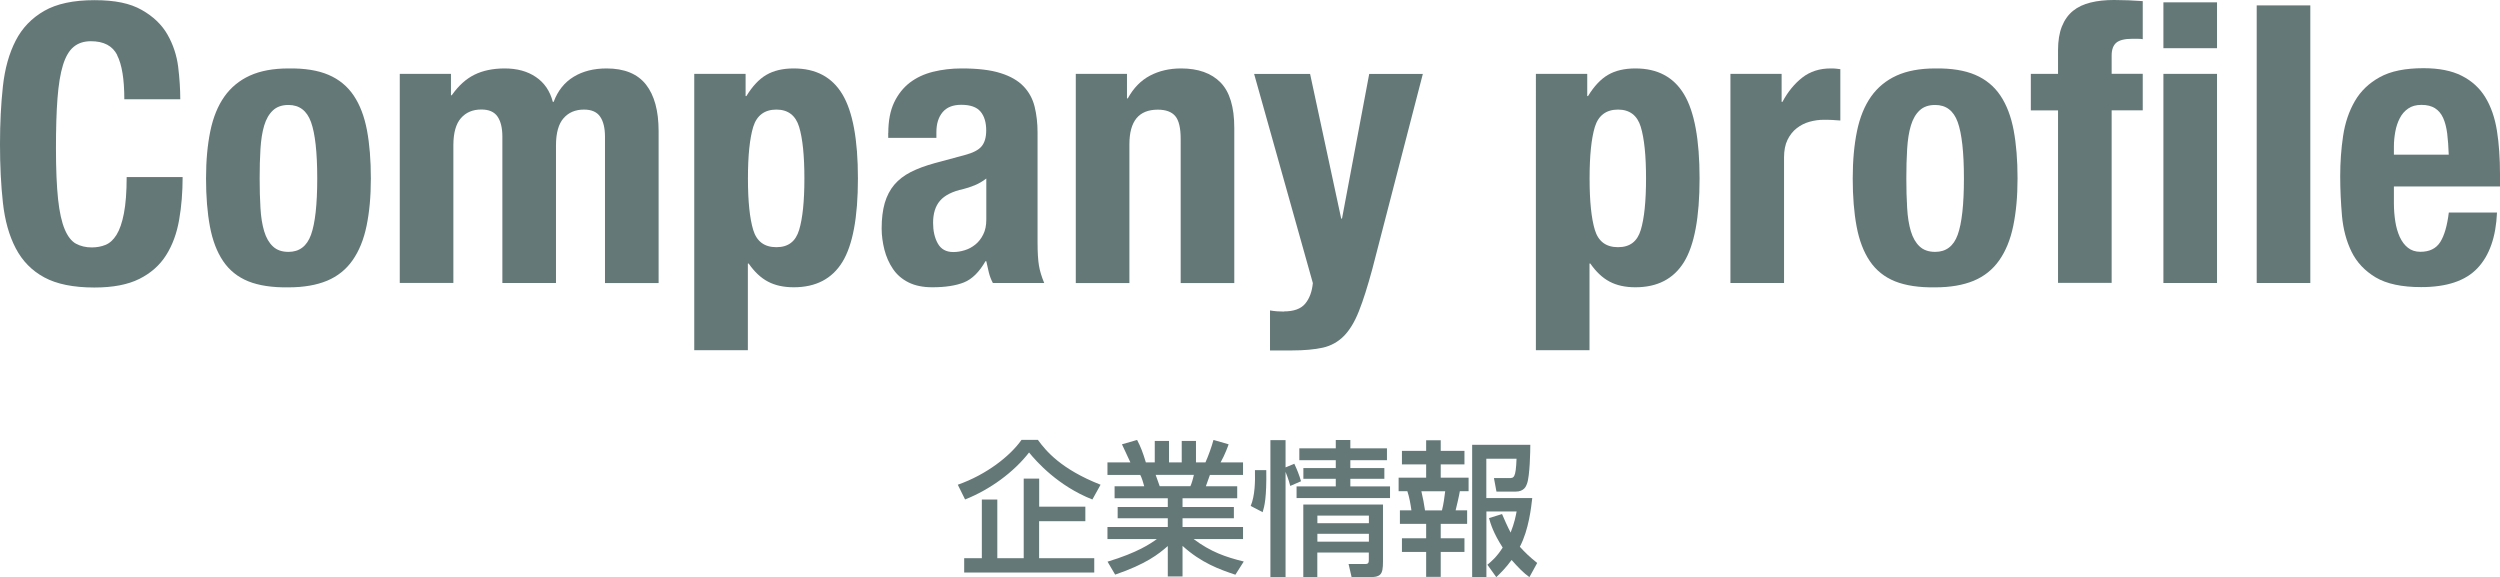 <?xml version="1.0" encoding="UTF-8"?><svg id="_レイヤー_2" xmlns="http://www.w3.org/2000/svg" width="308.68" height="71.29" viewBox="0 0 308.68 71.29"><defs><style>.cls-1{fill:#647878;stroke-width:0px;}</style></defs><g id="_通常"><path class="cls-1" d="m14.47,6.79c-.59-1.14-1.67-1.7-3.24-1.7-.86,0-1.58.23-2.14.7-.56.46-1,1.22-1.32,2.26-.32,1.04-.54,2.4-.67,4.08-.13,1.68-.19,3.74-.19,6.17,0,2.59.09,4.69.26,6.29.17,1.6.45,2.84.82,3.72.37.88.83,1.47,1.39,1.78.56.3,1.21.46,1.94.46.61,0,1.18-.1,1.7-.31s.98-.62,1.37-1.25.69-1.5.91-2.64c.22-1.14.34-2.63.34-4.49h6.91c0,1.86-.14,3.62-.43,5.28-.29,1.67-.82,3.12-1.61,4.37-.79,1.25-1.89,2.22-3.31,2.93s-3.27,1.06-5.54,1.06c-2.59,0-4.66-.42-6.19-1.25-1.54-.83-2.71-2.03-3.53-3.6s-1.34-3.44-1.58-5.62c-.24-2.18-.36-4.58-.36-7.2s.12-4.98.36-7.18c.24-2.19.77-4.07,1.58-5.64s1.99-2.79,3.53-3.67c1.54-.88,3.6-1.32,6.19-1.32s4.41.4,5.83,1.2c1.42.8,2.49,1.82,3.19,3.05.7,1.23,1.14,2.56,1.32,3.98.17,1.42.26,2.76.26,4.01h-6.91c0-2.5-.3-4.31-.89-5.45Z"/><path class="cls-1" d="m25.97,16.18c.35-1.7.93-3.11,1.73-4.25.8-1.13,1.85-2,3.14-2.59s2.89-.89,4.78-.89c1.98-.03,3.63.23,4.94.79,1.31.56,2.35,1.42,3.12,2.57.77,1.15,1.31,2.58,1.63,4.27.32,1.7.48,3.68.48,5.95s-.18,4.16-.53,5.86c-.35,1.7-.93,3.11-1.73,4.25-.8,1.14-1.85,1.98-3.14,2.52-1.3.54-2.89.82-4.78.82-1.98.03-3.63-.22-4.94-.74-1.31-.53-2.35-1.36-3.12-2.5-.77-1.14-1.31-2.56-1.63-4.27-.32-1.71-.48-3.69-.48-5.93s.18-4.16.53-5.86Zm6.19,9.5c.06,1.12.22,2.08.46,2.88.24.8.6,1.42,1.08,1.87.48.45,1.12.67,1.92.67,1.34,0,2.27-.7,2.78-2.11s.77-3.73.77-6.96-.26-5.55-.77-6.96-1.44-2.11-2.78-2.11c-.8,0-1.44.22-1.92.67-.48.45-.84,1.07-1.08,1.87-.24.8-.39,1.76-.46,2.88-.07,1.12-.1,2.34-.1,3.65s.03,2.53.1,3.65Z"/><path class="cls-1" d="m55.68,9.12v2.64h.1c.83-1.18,1.77-2.03,2.81-2.54,1.04-.51,2.28-.77,3.72-.77,1.54,0,2.82.35,3.86,1.06,1.04.7,1.74,1.73,2.09,3.07h.1c.51-1.38,1.34-2.41,2.47-3.1,1.13-.69,2.49-1.03,4.06-1.03,2.21,0,3.83.67,4.87,1.99,1.04,1.33,1.56,3.24,1.56,5.74v18.77h-6.62v-18.05c0-1.09-.2-1.92-.6-2.5-.4-.58-1.06-.87-1.99-.87-1.06,0-1.9.35-2.52,1.06-.62.7-.94,1.82-.94,3.36v16.99h-6.62v-18.05c0-1.09-.2-1.92-.6-2.5-.4-.58-1.06-.87-1.99-.87-1.06,0-1.9.35-2.52,1.06-.62.7-.94,1.82-.94,3.36v16.99h-6.62V9.12h6.34Z"/><path class="cls-1" d="m92.06,9.12v2.74h.1c.74-1.21,1.56-2.09,2.47-2.62.91-.53,2.04-.79,3.38-.79,2.72,0,4.72,1.06,6,3.19,1.28,2.13,1.92,5.59,1.92,10.39s-.64,8.24-1.92,10.32c-1.28,2.08-3.28,3.12-6,3.12-1.25,0-2.31-.23-3.19-.7-.88-.46-1.67-1.21-2.38-2.23h-.1v10.7h-6.62V9.12h6.34Zm.94,19.27c.43,1.42,1.38,2.13,2.86,2.13s2.38-.71,2.81-2.13c.43-1.42.65-3.54.65-6.36s-.22-4.94-.65-6.36c-.43-1.42-1.37-2.14-2.81-2.14s-2.42.71-2.86,2.14c-.43,1.42-.65,3.54-.65,6.36s.22,4.94.65,6.36Z"/><path class="cls-1" d="m109.68,16.42c0-1.5.24-2.76.72-3.77.48-1.01,1.13-1.82,1.94-2.45.82-.62,1.78-1.07,2.88-1.34,1.1-.27,2.28-.41,3.53-.41,1.98,0,3.58.19,4.8.58,1.22.38,2.16.93,2.83,1.63.67.7,1.13,1.54,1.37,2.52.24.98.36,2.04.36,3.19v13.58c0,1.22.06,2.16.17,2.83.11.67.33,1.39.65,2.16h-6.34c-.22-.42-.39-.86-.5-1.32-.11-.46-.22-.92-.31-1.37h-.1c-.77,1.34-1.66,2.22-2.66,2.62s-2.31.6-3.91.6c-1.15,0-2.13-.2-2.93-.6-.8-.4-1.44-.95-1.92-1.66-.48-.7-.83-1.5-1.06-2.38-.22-.88-.34-1.75-.34-2.62,0-1.22.13-2.26.38-3.14.26-.88.65-1.63,1.18-2.26.53-.62,1.2-1.14,2.02-1.56s1.8-.78,2.95-1.1l3.74-1.01c.99-.26,1.68-.61,2.06-1.06.38-.45.58-1.1.58-1.97,0-.99-.23-1.77-.7-2.33s-1.26-.84-2.38-.84c-1.02,0-1.79.3-2.3.91s-.77,1.42-.77,2.45v.72h-5.95v-.62Zm10.66,6.46c-.51.21-.98.36-1.39.46-1.34.29-2.3.77-2.88,1.44-.58.67-.86,1.58-.86,2.74,0,.99.19,1.84.58,2.54s1.02,1.06,1.92,1.06c.45,0,.91-.07,1.39-.22.48-.14.92-.38,1.32-.7.4-.32.73-.74.98-1.25.26-.51.38-1.12.38-1.82v-5.09c-.45.35-.93.63-1.44.84Z"/><path class="cls-1" d="m139.15,9.12v3.03h.1c.7-1.28,1.62-2.22,2.74-2.81s2.4-.89,3.84-.89c2.11,0,3.74.58,4.87,1.73s1.7,3.02,1.7,5.62v19.15h-6.62v-17.81c0-1.34-.22-2.28-.67-2.81-.45-.53-1.17-.79-2.16-.79-2.34,0-3.5,1.42-3.5,4.27v17.14h-6.62V9.12h6.34Z"/><path class="cls-1" d="m158.54,38.45c1.22,0,2.09-.32,2.62-.96.53-.64.84-1.49.94-2.54l-7.25-25.82h6.91l3.84,17.86h.1l3.36-17.86h6.62l-6.24,24.1c-.58,2.14-1.13,3.88-1.66,5.21-.53,1.33-1.15,2.35-1.87,3.07s-1.58,1.19-2.59,1.42c-1.01.22-2.28.34-3.82.34h-2.69v-4.94c.58.1,1.15.14,1.73.14Z"/><path class="cls-1" d="m195.98,9.12v2.74h.1c.74-1.21,1.56-2.09,2.47-2.62.91-.53,2.04-.79,3.38-.79,2.72,0,4.72,1.06,6,3.19,1.28,2.13,1.92,5.59,1.92,10.39s-.64,8.24-1.92,10.32c-1.28,2.08-3.28,3.12-6,3.12-1.25,0-2.31-.23-3.19-.7-.88-.46-1.67-1.21-2.38-2.23h-.1v10.7h-6.62V9.12h6.34Zm.94,19.27c.43,1.42,1.38,2.13,2.86,2.13s2.38-.71,2.81-2.13c.43-1.42.65-3.54.65-6.36s-.22-4.94-.65-6.36c-.43-1.42-1.37-2.14-2.81-2.14s-2.42.71-2.86,2.14c-.43,1.42-.65,3.54-.65,6.36s.22,4.94.65,6.36Z"/><path class="cls-1" d="m219.98,9.12v3.46h.1c.67-1.25,1.49-2.25,2.45-3s2.13-1.13,3.5-1.13c.19,0,.39,0,.6.02.21.02.41.04.6.07v6.34c-.35-.03-.7-.06-1.03-.07-.34-.02-.68-.02-1.03-.02-.58,0-1.15.08-1.73.24-.58.16-1.1.42-1.58.79-.48.37-.86.85-1.15,1.44s-.43,1.32-.43,2.18v15.5h-6.62V9.12h6.34Z"/><path class="cls-1" d="m229.29,16.18c.35-1.7.93-3.11,1.73-4.25.8-1.13,1.85-2,3.14-2.59s2.89-.89,4.78-.89c1.98-.03,3.63.23,4.94.79,1.31.56,2.35,1.42,3.12,2.57.77,1.15,1.31,2.58,1.63,4.27.32,1.7.48,3.68.48,5.95s-.18,4.16-.53,5.86c-.35,1.7-.93,3.11-1.73,4.25-.8,1.14-1.85,1.98-3.14,2.52-1.3.54-2.89.82-4.78.82-1.98.03-3.63-.22-4.94-.74-1.31-.53-2.35-1.36-3.12-2.5-.77-1.14-1.31-2.56-1.63-4.27-.32-1.71-.48-3.69-.48-5.93s.18-4.16.53-5.86Zm6.19,9.5c.06,1.12.22,2.08.46,2.88.24.8.6,1.42,1.08,1.87.48.45,1.12.67,1.92.67,1.34,0,2.27-.7,2.78-2.11s.77-3.73.77-6.96-.26-5.55-.77-6.96-1.44-2.11-2.78-2.11c-.8,0-1.44.22-1.92.67-.48.45-.84,1.07-1.08,1.87-.24.8-.39,1.76-.46,2.88-.07,1.12-.1,2.34-.1,3.65s.03,2.53.1,3.65Z"/><path class="cls-1" d="m250.75,13.63v-4.51h3.36v-2.93c0-1.15.16-2.13.48-2.93.32-.8.78-1.44,1.37-1.92.59-.48,1.32-.82,2.18-1.03.86-.21,1.82-.31,2.88-.31,1.18,0,2.37.05,3.55.14v4.7c-.16-.03-.38-.05-.67-.05h-.62c-.93,0-1.58.16-1.97.48-.38.32-.58.85-.58,1.58v2.26h3.84v4.51h-3.84v21.31h-6.62V13.63h-3.36Z"/><path class="cls-1" d="m273.74.29v5.66h-6.62V.29h6.62Zm0,8.83v25.82h-6.62V9.12h6.62Z"/><path class="cls-1" d="m285.26.67v34.27h-6.62V.67h6.62Z"/><path class="cls-1" d="m295.58,25.1c0,.77.06,1.51.17,2.23.11.72.3,1.36.55,1.92.26.56.59,1.01,1.01,1.34s.93.5,1.54.5c1.12,0,1.94-.4,2.45-1.2.51-.8.86-2.02,1.06-3.65h5.95c-.13,3.01-.93,5.3-2.4,6.86-1.47,1.57-3.79,2.35-6.96,2.35-2.4,0-4.27-.4-5.62-1.2-1.34-.8-2.34-1.86-2.98-3.17-.64-1.31-1.03-2.78-1.18-4.42-.14-1.63-.22-3.26-.22-4.9,0-1.73.12-3.39.36-4.99.24-1.6.72-3.02,1.44-4.27s1.75-2.24,3.1-2.98c1.34-.74,3.14-1.1,5.38-1.1,1.92,0,3.5.31,4.73.94,1.23.62,2.2,1.5,2.9,2.64.7,1.14,1.18,2.51,1.44,4.13.26,1.62.38,3.42.38,5.4v1.49h-13.1v2.06Zm6.58-8.62c-.1-.75-.26-1.39-.5-1.92-.24-.53-.58-.93-1.01-1.2-.43-.27-.98-.41-1.66-.41s-1.22.15-1.66.46c-.43.3-.78.7-1.03,1.2-.26.5-.44,1.05-.55,1.66-.11.61-.17,1.22-.17,1.82v1.01h6.77c-.03-.99-.1-1.86-.19-2.62Z"/><path class="cls-1" d="m134.87,61.67c-4.23-1.67-6.88-4.66-7.81-5.8-1.87,2.41-4.79,4.57-7.9,5.8l-.9-1.82c3.53-1.24,6.46-3.53,7.87-5.54h2.02c.99,1.37,2.86,3.62,7.74,5.54l-1.01,1.82Zm-.86.9v1.78h-5.71v4.57h6.81v1.77h-16.06v-1.77h2.18v-7.24h1.91v7.24h3.26v-9.83h1.91v3.47h5.71Z"/><path class="cls-1" d="m152.53,70.96c-1.95-.65-4.21-1.46-6.52-3.56v3.78h-1.82v-3.76c-1.15,1.01-2.7,2.23-6.5,3.53l-.94-1.6c3.73-1.13,5.28-2.21,6.09-2.79h-6.1v-1.49h7.45v-1.08h-6.19v-1.39h6.19v-1.08h-6.57v-1.48h3.66c-.07-.29-.32-1.12-.49-1.4h-4.05v-1.55h2.83c-.13-.27-.7-1.49-1.04-2.23l1.87-.54c.45.86.72,1.58,1.08,2.77h1.1v-2.65h1.76v2.65h1.57v-2.65h1.76v2.65h1.17c.34-.74.79-2,.99-2.77l1.87.54c-.05.16-.45,1.28-.99,2.23h2.77v1.55h-4.09c-.09.23-.43,1.21-.5,1.4h3.87v1.48h-6.75v1.08h6.34v1.39h-6.34v1.08h7.47v1.49h-6.1c2.12,1.59,3.98,2.23,6.19,2.77l-1.04,1.64Zm-5.55-10.93c.13-.29.27-.68.43-1.4h-4.72c.09.2.41,1.19.5,1.4h3.78Z"/><path class="cls-1" d="m154.43,62.46c.52-1.24.56-3.01.52-4.41h1.4c.05,3.4-.22,4.46-.45,5.19l-1.48-.77Zm4.88-2.47c-.07-.29-.2-.76-.58-1.73v13.02h-1.87v-16.94h1.87v3.37l1.08-.45c.32.67.63,1.44.83,2.16l-1.33.58Zm11.94-3.17h-4.52v.97h4.2v1.33h-4.2v.94h4.9v1.44h-11.54v-1.44h4.84v-.94h-4v-1.33h4v-.97h-4.5v-1.46h4.5v-1.03h1.8v1.03h4.52v1.46Zm-.49,5.47v7.04c0,1.69-.27,1.95-1.96,1.95h-1.91l-.38-1.64h2.07c.43,0,.43-.23.43-.61v-.81h-6.36v3.06h-1.73v-8.98h9.83Zm-8.1,1.37v.94h6.36v-.94h-6.36Zm0,2.25v.97h6.36v-.97h-6.36Z"/><path class="cls-1" d="m176.09,54.36h1.8v1.31h2.93v1.67h-2.93v1.64h3.44v1.67h-1.08c-.07.49-.43,2-.52,2.36h1.42v1.67h-3.26v1.78h2.93v1.69h-2.93v3.08h-1.8v-3.08h-2.99v-1.69h2.99v-1.78h-3.24v-1.67h1.42c-.09-.67-.25-1.62-.5-2.36h-1.08v-1.67h3.4v-1.64h-2.99v-1.67h2.99v-1.31Zm-.59,6.3c.23,1.03.31,1.42.45,2.36h2.09c.2-.74.32-1.71.4-2.36h-2.93Zm9.96,2.81c.27.63.61,1.42,1.06,2.29.49-1.26.61-1.96.74-2.61h-3.73v8.1h-1.76v-16.33h7.18c0,.72-.05,3.85-.41,4.81-.11.31-.36.97-1.41.97h-2.36l-.31-1.67h1.87c.59,0,.83,0,.92-2.39h-3.73v4.86h5.67c-.13,1.1-.41,3.87-1.53,6.01.61.68,1.19,1.24,2.14,2l-.96,1.75c-.7-.49-1.4-1.21-2.2-2.12-.72.99-1.35,1.6-1.89,2.12l-1.1-1.53c.54-.45,1.15-.96,1.89-2.12-1.19-1.85-1.49-2.95-1.69-3.64l1.58-.49Z"/></g></svg>